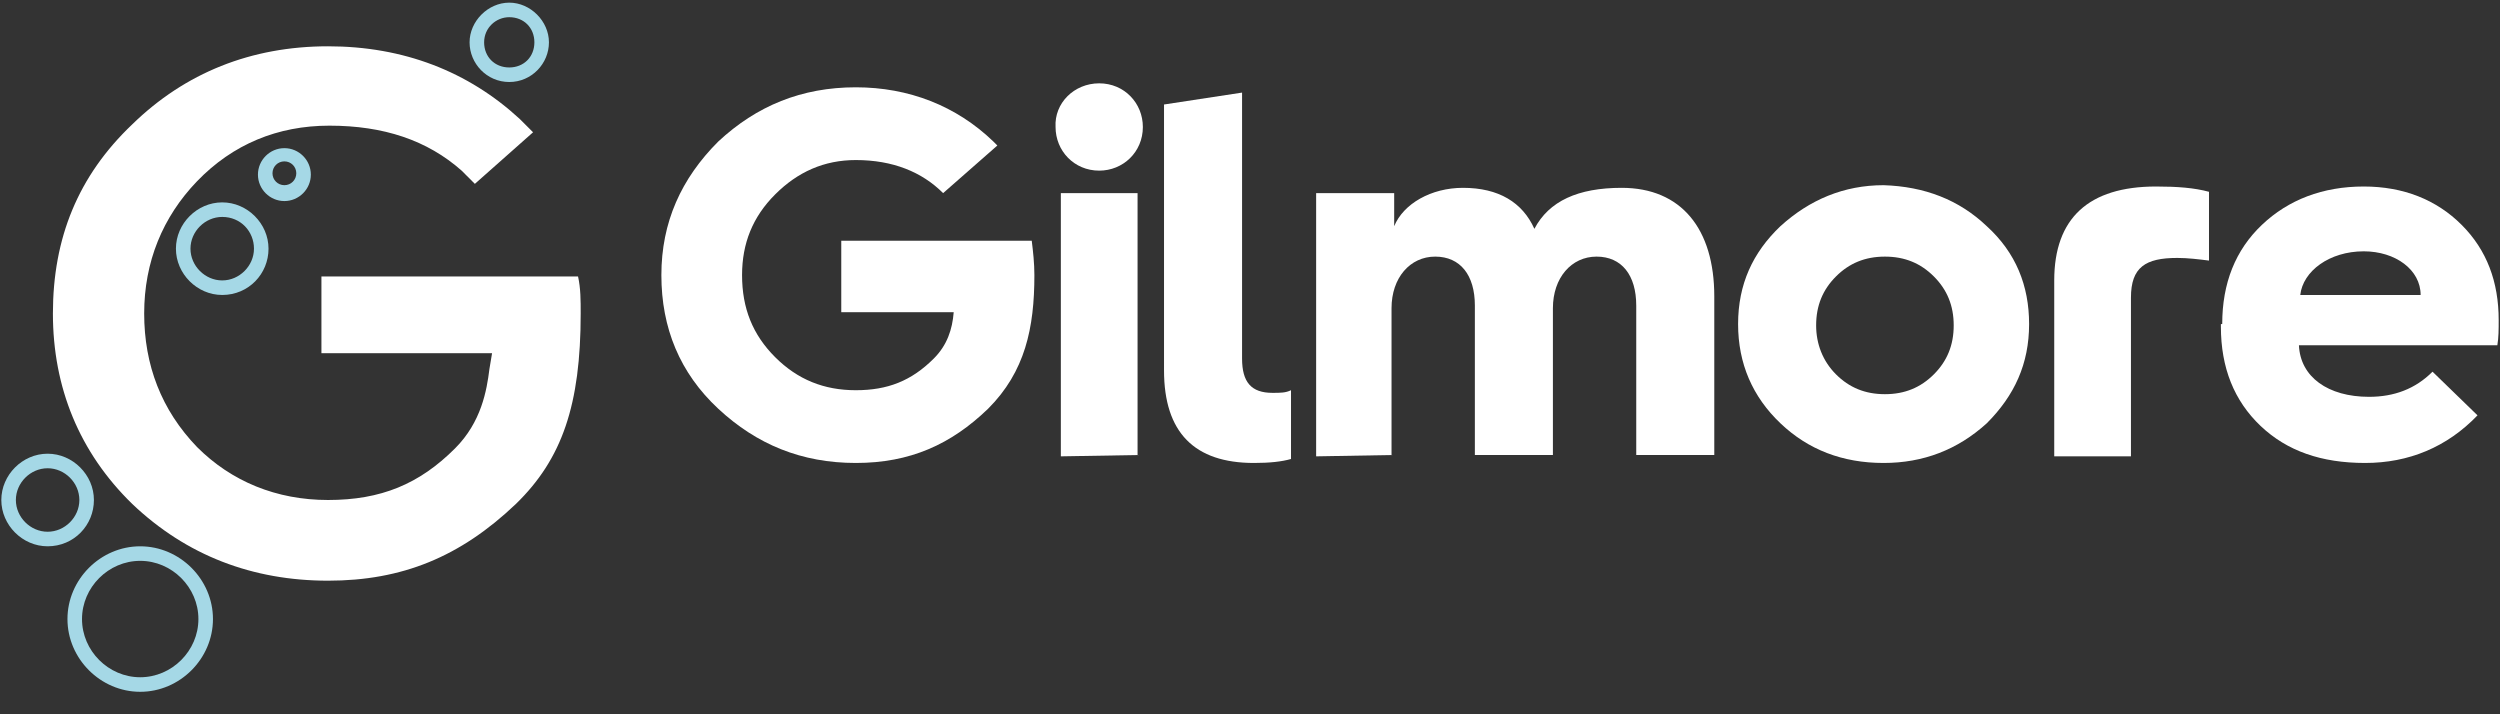 <?xml version="1.0" encoding="utf-8"?>
<!-- Generator: Adobe Illustrator 21.0.0, SVG Export Plug-In . SVG Version: 6.00 Build 0)  -->
<svg version="1.1" id="Layer_1" xmlns="http://www.w3.org/2000/svg" xmlns:xlink="http://www.w3.org/1999/xlink" x="0px" y="0px"
	 viewBox="0 0 189 54" style="enable-background:new 0 0 189 54;" xml:space="preserve">
<rect x="0" y="0" width="189" height="54" fill="#333333" stroke="none"/>
<style type="text/css">
	.st0{fill:#FFFFFF;}
	.st1{fill:#A5D8E6;}
</style>
<g>
	<g>
		<g>
			<path class="st0" d="M83.1,6.3c1.9,0,3.3,1.5,3.3,3.3c0,1.9-1.5,3.3-3.3,3.3c-1.9,0-3.3-1.5-3.3-3.3C79.7,7.8,81.2,6.3,83.1,6.3z
				 M80.2,34.5V14.6H86v19.8L80.2,34.5L80.2,34.5z"/>
			<path class="st0" d="M88,7.9L93.9,7v20.1c0,1.8,0.7,2.6,2.3,2.6c0.6,0,1,0,1.4-0.2v5.2C96.9,34.9,96,35,94.8,35
				c-4.5,0-6.8-2.3-6.8-7V7.9z"/>
			<path class="st0" d="M99.5,34.5V14.6h5.9v2.5c0.7-1.7,2.8-2.9,5.2-2.9c2.7,0,4.5,1.1,5.4,3.1c1.1-2.1,3.3-3.1,6.6-3.1
				c4.5,0,7,3.1,7,8.2v12h-5.9V23.1c0-2.3-1.1-3.7-3-3.7s-3.3,1.6-3.3,3.9v11.1h-5.9V23.1c0-2.3-1.1-3.7-3-3.7s-3.3,1.6-3.3,3.9
				v11.1L99.5,34.5L99.5,34.5z"/>
			<path class="st0" d="M150.2,17.1c2.2,2,3.2,4.5,3.2,7.4c0,3-1.1,5.4-3.2,7.5c-2.2,2-4.8,3-7.8,3c-3.1,0-5.7-1-7.8-3
				s-3.2-4.5-3.2-7.5s1.1-5.4,3.2-7.4c2.2-2,4.8-3.1,7.8-3.1C145.5,14.1,148.1,15.1,150.2,17.1z M138.8,28.3c1,1,2.2,1.5,3.7,1.5
				s2.7-0.5,3.7-1.5s1.5-2.2,1.5-3.7s-0.5-2.7-1.5-3.7s-2.2-1.5-3.7-1.5s-2.7,0.5-3.7,1.5s-1.5,2.2-1.5,3.7
				C137.3,26,137.8,27.3,138.8,28.3z"/>
			<path class="st0" d="M155.3,34.5V21.2c0-4.7,2.6-7.1,7.7-7.1c1.6,0,2.9,0.1,4,0.4v5.2c-0.8-0.1-1.6-0.2-2.4-0.2
				c-2.4,0-3.5,0.7-3.5,3v12H155.3z"/>
			<path class="st0" d="M168,24.5c0-3.1,1-5.6,3-7.5s4.6-2.9,7.7-2.9c3,0,5.5,1,7.4,2.9s2.8,4.3,2.8,7.2c0,0.7,0,1.3-0.1,1.9h-15
				c0.1,2.4,2.2,3.9,5.3,3.9c1.9,0,3.5-0.6,4.8-1.9l3.4,3.3c-2.3,2.4-5.2,3.6-8.5,3.6s-5.9-0.9-7.9-2.8c-2-1.9-3-4.4-3-7.5v-0.2H168
				z M183,22.3c0-1.9-1.9-3.3-4.3-3.3c-2.6,0-4.6,1.5-4.8,3.3H183z"/>
			<path class="st0" d="M78,18.2h-6.2h-8.2v5.4h8.5c-0.1,1.3-0.5,2.5-1.5,3.5c-1.7,1.7-3.5,2.4-5.9,2.4s-4.4-0.8-6.1-2.5
				c-1.7-1.7-2.5-3.7-2.5-6.2c0-2.4,0.8-4.4,2.5-6.1s3.7-2.6,6.1-2.6c2.8,0,5,0.9,6.6,2.5l4.1-3.6c0,0-0.2-0.2-0.3-0.3
				C72.3,8,68.7,6.6,64.7,6.6c-4.1,0-7.5,1.4-10.4,4.1c-2.8,2.8-4.3,6.1-4.3,10.1s1.4,7.4,4.3,10.1c2.9,2.7,6.3,4.1,10.4,4.1
				s7.2-1.4,10-4.1c2.8-2.8,3.5-6.1,3.5-10.1C78.2,19.9,78.1,19,78,18.2z"/>
		</g>
	</g>
	<g>
		<path class="st1" d="M10.6,52.3c-3,0-5.5-2.5-5.5-5.5s2.5-5.5,5.5-5.5s5.5,2.5,5.5,5.5S13.6,52.3,10.6,52.3z M10.6,42.4
			c-2.4,0-4.4,2-4.4,4.4s2,4.4,4.4,4.4s4.4-2,4.4-4.4S13,42.4,10.6,42.4z"/>
		<path class="st1" d="M38.5,6.2c-1.7,0-3-1.4-3-3s1.4-3,3-3s3,1.4,3,3S40.2,6.2,38.5,6.2z M38.5,1.3c-1,0-1.9,0.8-1.9,1.9
			s0.8,1.9,1.9,1.9s1.9-0.8,1.9-1.9S39.6,1.3,38.5,1.3z"/>
		<path class="st1" d="M16.8,22.3c-1.9,0-3.5-1.6-3.5-3.5s1.6-3.5,3.5-3.5s3.5,1.6,3.5,3.5S18.8,22.3,16.8,22.3z M16.8,16.4
			c-1.3,0-2.4,1.1-2.4,2.4s1.1,2.4,2.4,2.4s2.4-1.1,2.4-2.4S18.2,16.4,16.8,16.4z"/>
		<path class="st1" d="M3.6,41.3c-1.9,0-3.5-1.6-3.5-3.5s1.6-3.5,3.5-3.5s3.5,1.6,3.5,3.5S5.6,41.3,3.6,41.3z M3.6,35.4
			c-1.3,0-2.4,1.1-2.4,2.4c0,1.3,1.1,2.4,2.4,2.4S6,39.1,6,37.8S4.9,35.4,3.6,35.4z"/>
		<path class="st1" d="M21.5,15.2c-1.1,0-2-0.9-2-2s0.9-2,2-2s2,0.9,2,2S22.6,15.2,21.5,15.2z M21.5,12.2c-0.5,0-0.9,0.4-0.9,0.9
			S21,14,21.5,14s0.9-0.4,0.9-0.9S22,12.2,21.5,12.2z"/>
		<path class="st0" d="M43.7,20.9h-8.3l0,0c-0.2,0-0.3,0-0.5,0c-0.3,0-0.8,0-1.4,0c-1.2,0-2.7,0-4.2,0c-1.9,0-3.9,0-5,0v5.8h12.9
			L37,27.9c-0.2,1.6-0.6,4-2.6,6c-2.7,2.7-5.6,3.9-9.6,3.9c-3.9,0-7.3-1.4-9.9-4c-2.7-2.8-4-6.2-4-10.1s1.4-7.3,4-10
			c2.7-2.8,6.1-4.2,10-4.2c4.1,0,7.4,1.1,10,3.4c0,0,0.9,0.9,1,1l4.4-3.9l-1-1c-3.9-3.6-8.8-5.5-14.5-5.5C19,3.5,14,5.5,10,9.4
			C5.9,13.3,4,18,4,23.7c0,5.6,2,10.5,6,14.4c4.1,3.9,9.1,5.8,14.8,5.8c5.6,0,10-1.8,14.2-5.8c3.5-3.4,4.9-7.5,4.9-14.4
			C43.9,22.7,43.9,21.8,43.7,20.9z"/>
	</g>
</g>
</svg>
